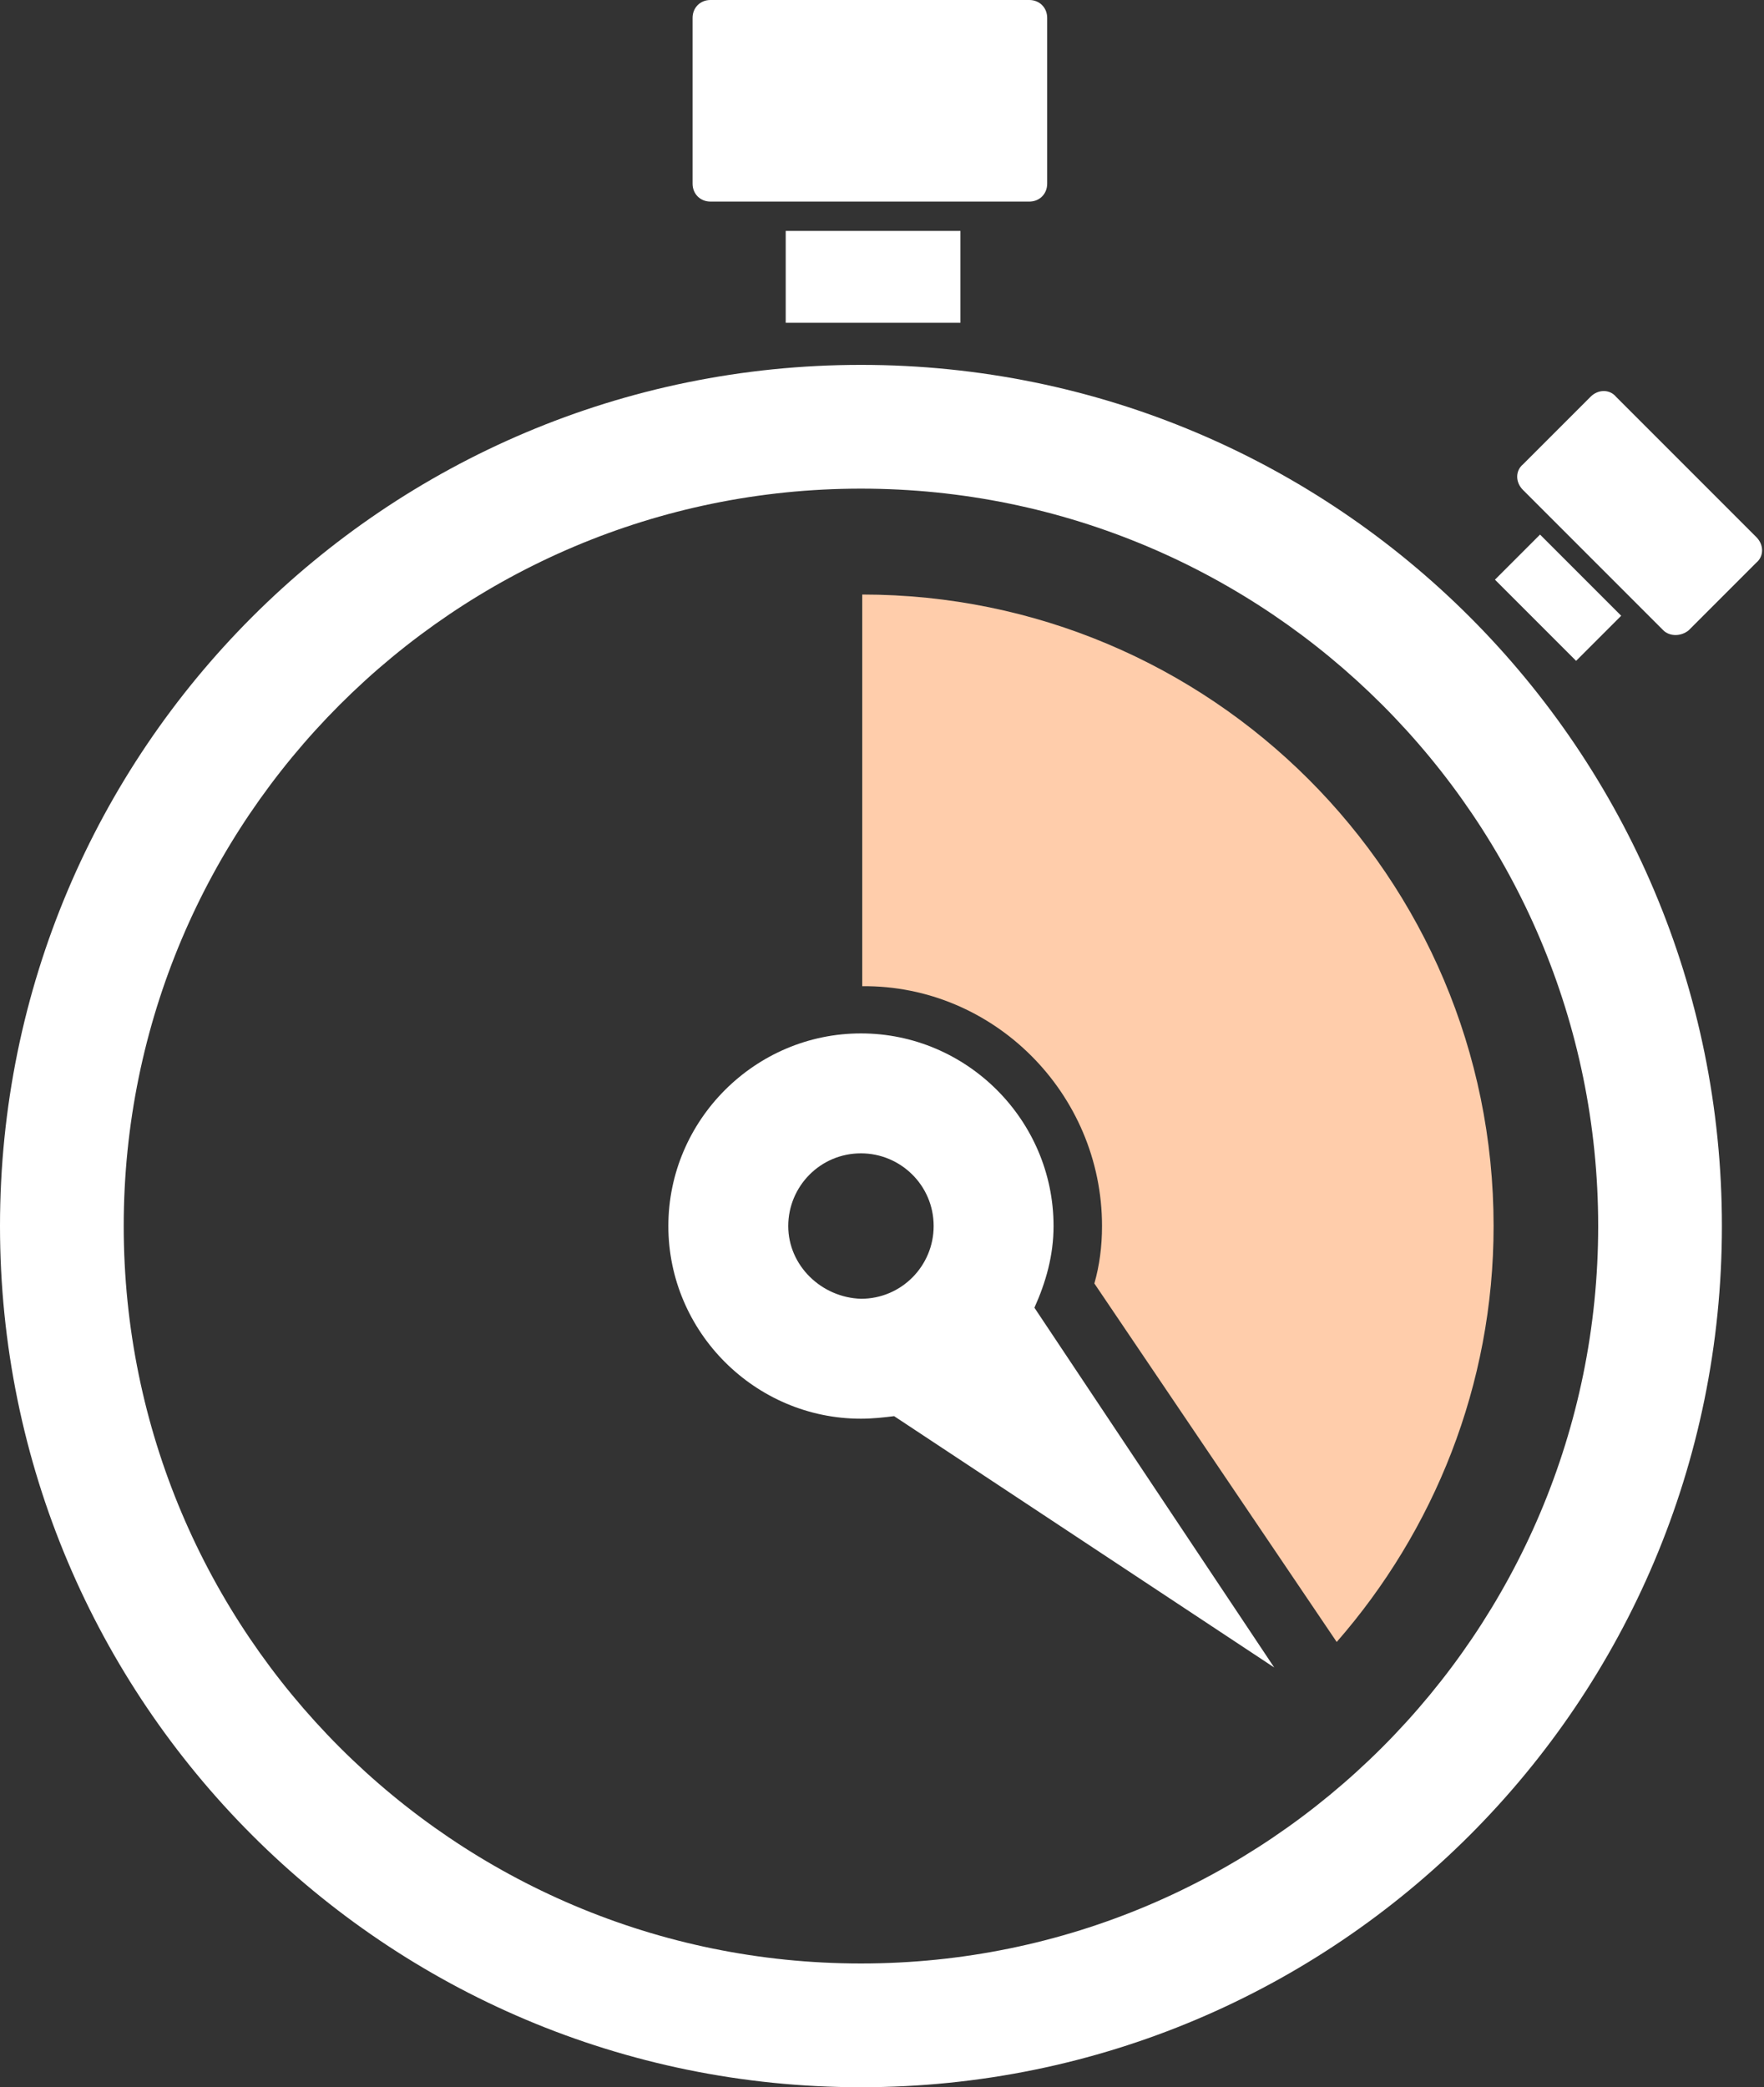 <?xml version="1.0" encoding="utf-8"?>
<!-- Generator: Adobe Illustrator 24.0.0, SVG Export Plug-In . SVG Version: 6.00 Build 0)  -->
<svg version="1.1" id="Capa_1" xmlns="http://www.w3.org/2000/svg" xmlns:xlink="http://www.w3.org/1999/xlink" x="0px" y="0px"
	 viewBox="0 0 138.3 163.6" style="enable-background:new 0 0 138.3 163.6;" xml:space="preserve">
<rect x="0" y="0" width="138.3" height="163.6" fill="#333333" stroke="none"/>
<style type="text/css">
	.st0{fill:#FFFFFF;}
	.st1{fill:#FFCDAB;}
</style>
<g>
	<path class="st0" d="M80.7,15.8h-25c-0.8,0-1.4-0.6-1.4-1.4v-13c0-0.8,0.6-1.4,1.4-1.4h25c0.8,0,1.4,0.6,1.4,1.4v13
		C82.1,15.2,81.5,15.8,80.7,15.8z"/>
	<rect x="61.6" y="18.1" class="st0" width="13.7" height="7.2"/>
	<path class="st0" d="M130.4,49.4l-11-11c-0.6-0.6-0.6-1.5,0-2l5.3-5.3c0.6-0.6,1.5-0.6,2,0l11,11c0.6,0.6,0.6,1.5,0,2l-5.3,5.3
		C131.8,49.9,130.9,49.9,130.4,49.4z"/>
	<rect x="117.7" y="44.4" transform="matrix(0.707 0.707 -0.707 0.707 68.918 -72.704)" class="st0" width="9" height="5"/>
	<path class="st0" d="M67.5,28.6C30.2,28.6,0,58.8,0,96.1s30.2,67.5,67.5,67.5c37.3,0,67.5-30.2,67.5-67.5S104.8,28.6,67.5,28.6z
		 M67.5,153.9c-31.9,0-57.8-25.9-57.8-57.8c0-31.9,25.9-57.8,57.8-57.8c31.9,0,57.8,25.9,57.8,57.8C125.3,128,99.4,153.9,67.5,153.9
		z"/>
	<path class="st0" d="M99.9,130.7l-18.8-28.2c0.9-2,1.5-4.1,1.5-6.4c0-8.3-6.8-15.1-15.1-15.1c-8.3,0-15.1,6.8-15.1,15.1
		s6.8,15.1,15.1,15.1c0.9,0,1.8-0.1,2.6-0.2L99.9,130.7z M61.8,96.1c0-3.1,2.5-5.7,5.7-5.7c3.1,0,5.7,2.5,5.7,5.7
		c0,3.1-2.5,5.7-5.7,5.7C64.4,101.7,61.8,99.2,61.8,96.1z"/>
	<path class="st1" d="M86.4,96.1c0,1.6-0.2,3.1-0.6,4.5l19,28.1c7.6-8.7,12.3-20.1,12.3-32.6c0-27.4-22.2-49.5-49.5-49.5v30.7
		C77.9,77.2,86.4,85.7,86.4,96.1z"/>
</g>
</svg>
